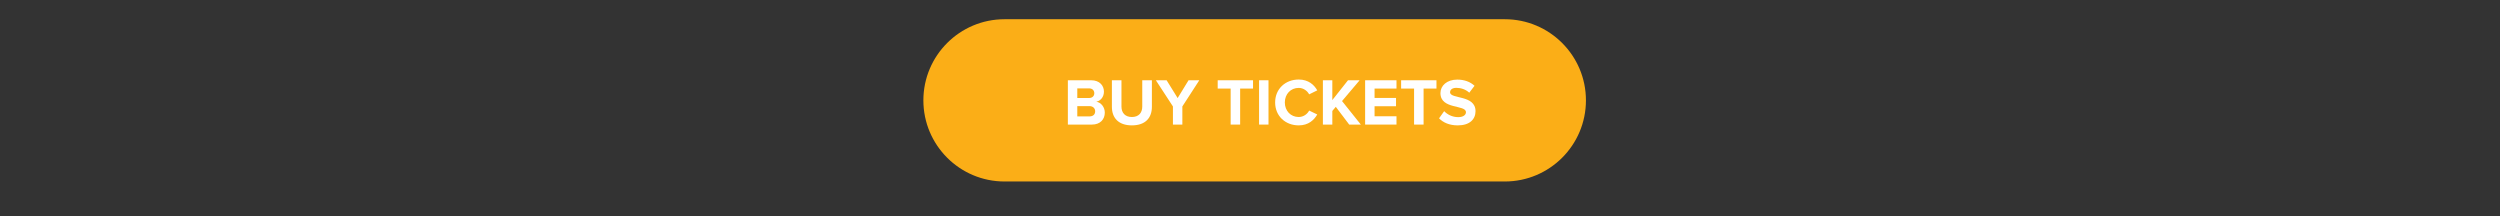 <?xml version="1.0" encoding="UTF-8"?>
<svg id="Layer_1" xmlns="http://www.w3.org/2000/svg" version="1.1" viewBox="0 0 832 72">
  <rect x="0" y="0" width="832" height="72" fill="#333333" stroke="none"/>
  <!-- Generator: Adobe Illustrator 29.7.1, SVG Export Plug-In . SVG Version: 2.1.1 Build 8)  -->
  <defs>
    <style>
      .st0 {
        fill: #fbae17;
      }

      .st1 {
        fill: #fff;
      }
    </style>
  </defs>
  <path class="st0" d="M334.3,6.4h166.5c14.9,0,27,12.1,27,27h0c0,14.9-12.1,27-27,27h-166.5c-14.9,0-27-12.1-27-27h0c0-14.9,12.1-27,27-27Z"/>
  <g>
    <path class="st1" d="M355.383,41.46v-14.748h7.761c2.808,0,4.245,1.791,4.245,3.759,0,1.857-1.149,3.096-2.543,3.383,1.57.243,2.83,1.769,2.83,3.626,0,2.211-1.48,3.98-4.289,3.98h-8.004ZM364.183,31.024c0-.929-.663-1.614-1.725-1.614h-3.936v3.206h3.936c1.062,0,1.725-.664,1.725-1.592ZM364.471,37.038c0-.929-.664-1.725-1.902-1.725h-4.046v3.427h4.046c1.194,0,1.902-.641,1.902-1.702Z"/>
    <path class="st1" d="M370.038,35.579v-8.866h3.185v8.756c0,2.056,1.193,3.471,3.471,3.471s3.449-1.415,3.449-3.471v-8.756h3.206v8.844c0,3.67-2.167,6.169-6.655,6.169s-6.655-2.521-6.655-6.147Z"/>
    <path class="st1" d="M390.351,41.46v-6.036l-5.682-8.711h3.582l3.67,5.926,3.626-5.926h3.582l-5.639,8.711v6.036h-3.14Z"/>
    <path class="st1" d="M409.558,41.46v-11.983h-4.312v-2.764h11.763v2.764h-4.289v11.983h-3.162Z"/>
    <path class="st1" d="M419.017,41.46v-14.748h3.14v14.748h-3.14Z"/>
    <path class="st1" d="M424.366,34.097c0-4.532,3.427-7.628,7.849-7.628,3.25,0,5.13,1.769,6.169,3.604l-2.697,1.327c-.619-1.194-1.946-2.145-3.472-2.145-2.675,0-4.621,2.056-4.621,4.842s1.946,4.842,4.621,4.842c1.525,0,2.853-.929,3.472-2.145l2.697,1.305c-1.062,1.835-2.919,3.626-6.169,3.626-4.422,0-7.849-3.096-7.849-7.628Z"/>
    <path class="st1" d="M449.013,41.46l-4.466-5.903-1.15,1.371v4.533h-3.14v-14.748h3.14v6.589l5.218-6.589h3.87l-5.859,6.92,6.257,7.827h-3.869Z"/>
    <path class="st1" d="M454.315,41.46v-14.748h10.437v2.764h-7.297v3.117h7.142v2.764h-7.142v3.339h7.297v2.764h-10.437Z"/>
    <path class="st1" d="M470.606,41.46v-11.983h-4.312v-2.764h11.763v2.764h-4.289v11.983h-3.162Z"/>
    <path class="st1" d="M478.915,39.382l1.703-2.388c1.039,1.083,2.653,1.99,4.688,1.99,1.725,0,2.564-.796,2.564-1.636,0-2.609-8.49-.818-8.49-6.368,0-2.455,2.122-4.488,5.594-4.488,2.344,0,4.289.708,5.749,2.056l-1.747,2.299c-1.194-1.105-2.786-1.614-4.289-1.614-1.349,0-2.101.597-2.101,1.481,0,2.344,8.468.774,8.468,6.279,0,2.698-1.924,4.732-5.903,4.732-2.83,0-4.864-.951-6.235-2.344Z"/>
  </g>
</svg>